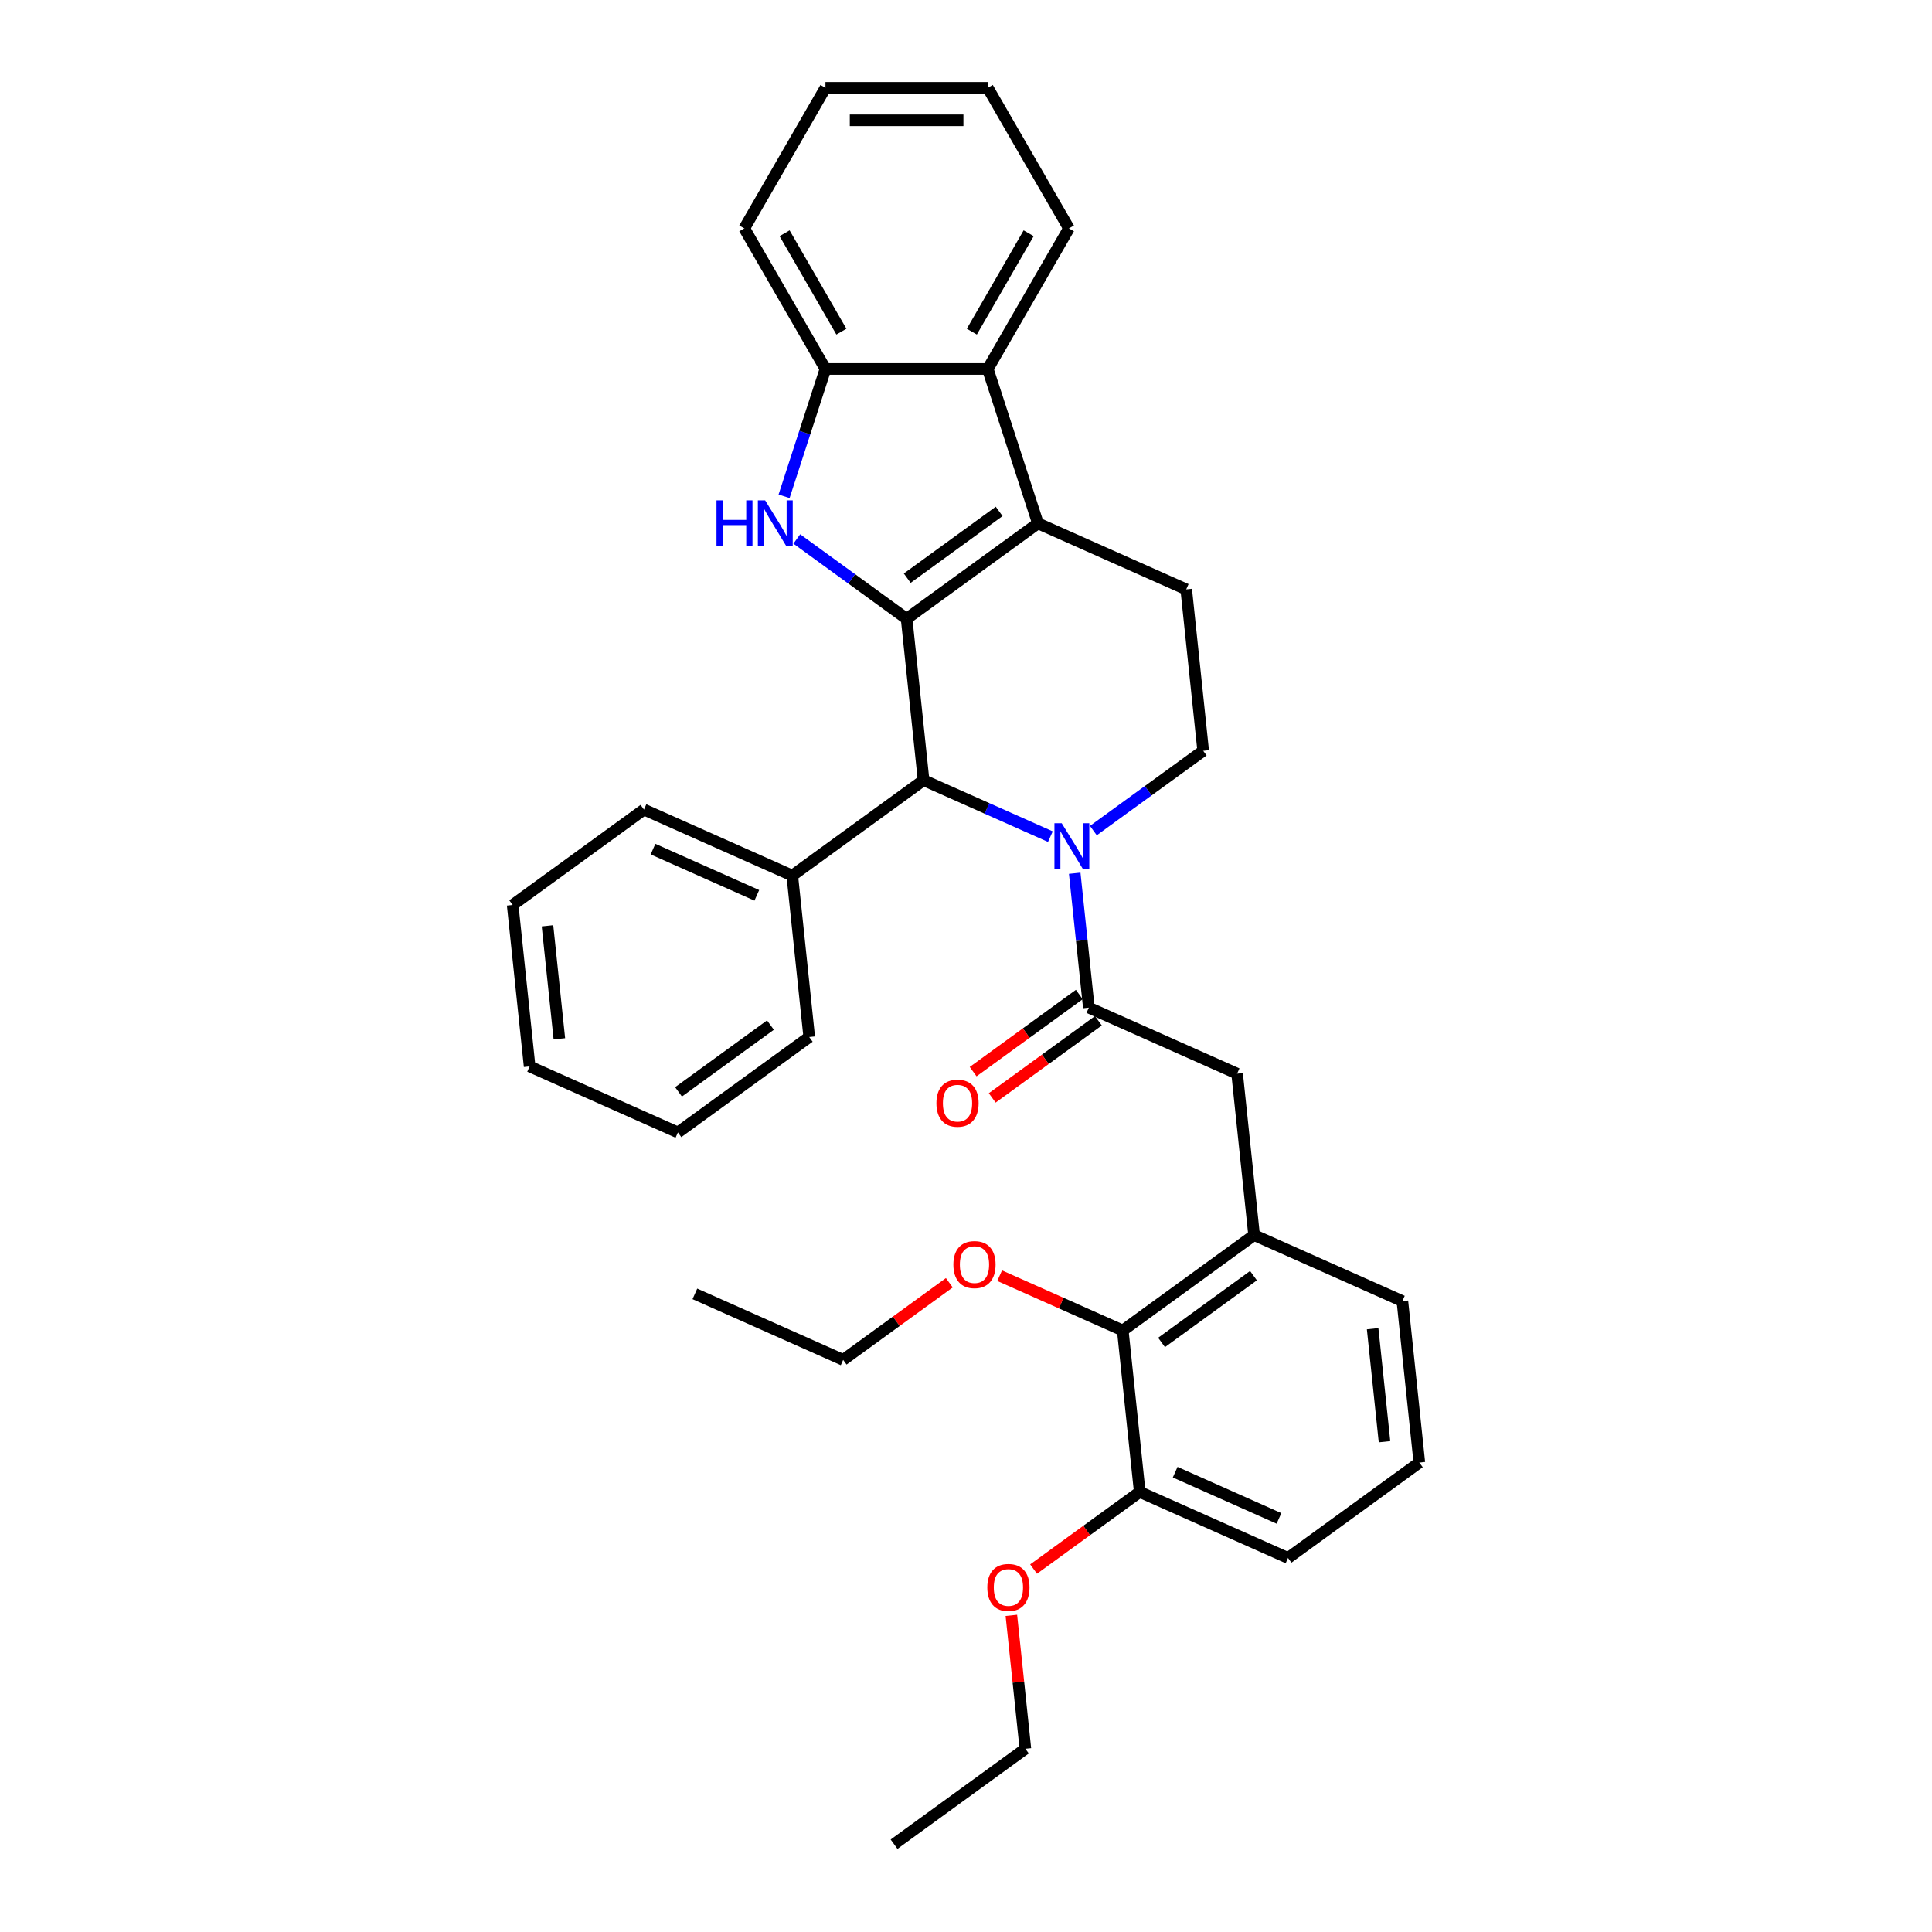 <?xml version='1.0' encoding='iso-8859-1'?>
<svg version='1.1' baseProfile='full'
              xmlns='http://www.w3.org/2000/svg'
                      xmlns:rdkit='http://www.rdkit.org/xml'
                      xmlns:xlink='http://www.w3.org/1999/xlink'
                  xml:space='preserve'
width='1000px' height='1000px' viewBox='0 0 1000 1000'>
<!-- END OF HEADER -->
<rect style='opacity:1.0;fill:#FFFFFF;stroke:none' width='1000' height='1000' x='0' y='0'> </rect>
<path class='bond-0' d='M 469.262,320.265 L 537.234,270.881' style='fill:none;fill-rule:evenodd;stroke:#000000;stroke-width:6px;stroke-linecap:butt;stroke-linejoin:miter;stroke-opacity:1' />
<path class='bond-0' d='M 469.581,299.263 L 517.161,264.694' style='fill:none;fill-rule:evenodd;stroke:#000000;stroke-width:6px;stroke-linecap:butt;stroke-linejoin:miter;stroke-opacity:1' />
<path class='bond-2' d='M 469.262,320.265 L 440.839,299.614' style='fill:none;fill-rule:evenodd;stroke:#000000;stroke-width:6px;stroke-linecap:butt;stroke-linejoin:miter;stroke-opacity:1' />
<path class='bond-2' d='M 440.839,299.614 L 412.415,278.963' style='fill:none;fill-rule:evenodd;stroke:#0000FF;stroke-width:6px;stroke-linecap:butt;stroke-linejoin:miter;stroke-opacity:1' />
<path class='bond-3' d='M 469.262,320.265 L 478.045,403.822' style='fill:none;fill-rule:evenodd;stroke:#000000;stroke-width:6px;stroke-linecap:butt;stroke-linejoin:miter;stroke-opacity:1' />
<path class='bond-5' d='M 537.234,270.881 L 511.271,190.976' style='fill:none;fill-rule:evenodd;stroke:#000000;stroke-width:6px;stroke-linecap:butt;stroke-linejoin:miter;stroke-opacity:1' />
<path class='bond-8' d='M 537.234,270.881 L 613.987,305.054' style='fill:none;fill-rule:evenodd;stroke:#000000;stroke-width:6px;stroke-linecap:butt;stroke-linejoin:miter;stroke-opacity:1' />
<path class='bond-1' d='M 543.674,433.042 L 510.859,418.432' style='fill:none;fill-rule:evenodd;stroke:#0000FF;stroke-width:6px;stroke-linecap:butt;stroke-linejoin:miter;stroke-opacity:1' />
<path class='bond-1' d='M 510.859,418.432 L 478.045,403.822' style='fill:none;fill-rule:evenodd;stroke:#000000;stroke-width:6px;stroke-linecap:butt;stroke-linejoin:miter;stroke-opacity:1' />
<path class='bond-4' d='M 556.269,451.992 L 559.925,486.771' style='fill:none;fill-rule:evenodd;stroke:#0000FF;stroke-width:6px;stroke-linecap:butt;stroke-linejoin:miter;stroke-opacity:1' />
<path class='bond-4' d='M 559.925,486.771 L 563.58,521.551' style='fill:none;fill-rule:evenodd;stroke:#000000;stroke-width:6px;stroke-linecap:butt;stroke-linejoin:miter;stroke-opacity:1' />
<path class='bond-7' d='M 565.922,429.912 L 594.345,409.261' style='fill:none;fill-rule:evenodd;stroke:#0000FF;stroke-width:6px;stroke-linecap:butt;stroke-linejoin:miter;stroke-opacity:1' />
<path class='bond-7' d='M 594.345,409.261 L 622.769,388.61' style='fill:none;fill-rule:evenodd;stroke:#000000;stroke-width:6px;stroke-linecap:butt;stroke-linejoin:miter;stroke-opacity:1' />
<path class='bond-6' d='M 405.839,256.884 L 416.547,223.93' style='fill:none;fill-rule:evenodd;stroke:#0000FF;stroke-width:6px;stroke-linecap:butt;stroke-linejoin:miter;stroke-opacity:1' />
<path class='bond-6' d='M 416.547,223.93 L 427.254,190.976' style='fill:none;fill-rule:evenodd;stroke:#000000;stroke-width:6px;stroke-linecap:butt;stroke-linejoin:miter;stroke-opacity:1' />
<path class='bond-13' d='M 478.045,403.822 L 410.073,453.205' style='fill:none;fill-rule:evenodd;stroke:#000000;stroke-width:6px;stroke-linecap:butt;stroke-linejoin:miter;stroke-opacity:1' />
<path class='bond-9' d='M 563.58,521.551 L 640.333,555.724' style='fill:none;fill-rule:evenodd;stroke:#000000;stroke-width:6px;stroke-linecap:butt;stroke-linejoin:miter;stroke-opacity:1' />
<path class='bond-12' d='M 558.642,514.754 L 531.167,534.715' style='fill:none;fill-rule:evenodd;stroke:#000000;stroke-width:6px;stroke-linecap:butt;stroke-linejoin:miter;stroke-opacity:1' />
<path class='bond-12' d='M 531.167,534.715 L 503.693,554.676' style='fill:none;fill-rule:evenodd;stroke:#FF0000;stroke-width:6px;stroke-linecap:butt;stroke-linejoin:miter;stroke-opacity:1' />
<path class='bond-12' d='M 568.518,528.348 L 541.044,548.309' style='fill:none;fill-rule:evenodd;stroke:#000000;stroke-width:6px;stroke-linecap:butt;stroke-linejoin:miter;stroke-opacity:1' />
<path class='bond-12' d='M 541.044,548.309 L 513.57,568.27' style='fill:none;fill-rule:evenodd;stroke:#FF0000;stroke-width:6px;stroke-linecap:butt;stroke-linejoin:miter;stroke-opacity:1' />
<path class='bond-18' d='M 511.271,190.976 L 553.279,118.215' style='fill:none;fill-rule:evenodd;stroke:#000000;stroke-width:6px;stroke-linecap:butt;stroke-linejoin:miter;stroke-opacity:1' />
<path class='bond-18' d='M 503.02,171.66 L 532.426,120.728' style='fill:none;fill-rule:evenodd;stroke:#000000;stroke-width:6px;stroke-linecap:butt;stroke-linejoin:miter;stroke-opacity:1' />
<path class='bond-33' d='M 511.271,190.976 L 427.254,190.976' style='fill:none;fill-rule:evenodd;stroke:#000000;stroke-width:6px;stroke-linecap:butt;stroke-linejoin:miter;stroke-opacity:1' />
<path class='bond-19' d='M 427.254,190.976 L 385.246,118.215' style='fill:none;fill-rule:evenodd;stroke:#000000;stroke-width:6px;stroke-linecap:butt;stroke-linejoin:miter;stroke-opacity:1' />
<path class='bond-19' d='M 435.505,171.66 L 406.099,120.728' style='fill:none;fill-rule:evenodd;stroke:#000000;stroke-width:6px;stroke-linecap:butt;stroke-linejoin:miter;stroke-opacity:1' />
<path class='bond-34' d='M 622.769,388.61 L 613.987,305.054' style='fill:none;fill-rule:evenodd;stroke:#000000;stroke-width:6px;stroke-linecap:butt;stroke-linejoin:miter;stroke-opacity:1' />
<path class='bond-10' d='M 640.333,555.724 L 649.115,639.28' style='fill:none;fill-rule:evenodd;stroke:#000000;stroke-width:6px;stroke-linecap:butt;stroke-linejoin:miter;stroke-opacity:1' />
<path class='bond-11' d='M 649.115,639.28 L 581.144,688.664' style='fill:none;fill-rule:evenodd;stroke:#000000;stroke-width:6px;stroke-linecap:butt;stroke-linejoin:miter;stroke-opacity:1' />
<path class='bond-11' d='M 648.797,660.282 L 601.217,694.851' style='fill:none;fill-rule:evenodd;stroke:#000000;stroke-width:6px;stroke-linecap:butt;stroke-linejoin:miter;stroke-opacity:1' />
<path class='bond-17' d='M 649.115,639.28 L 725.869,673.453' style='fill:none;fill-rule:evenodd;stroke:#000000;stroke-width:6px;stroke-linecap:butt;stroke-linejoin:miter;stroke-opacity:1' />
<path class='bond-14' d='M 581.144,688.664 L 589.927,772.221' style='fill:none;fill-rule:evenodd;stroke:#000000;stroke-width:6px;stroke-linecap:butt;stroke-linejoin:miter;stroke-opacity:1' />
<path class='bond-15' d='M 581.144,688.664 L 549.279,674.477' style='fill:none;fill-rule:evenodd;stroke:#000000;stroke-width:6px;stroke-linecap:butt;stroke-linejoin:miter;stroke-opacity:1' />
<path class='bond-15' d='M 549.279,674.477 L 517.414,660.29' style='fill:none;fill-rule:evenodd;stroke:#FF0000;stroke-width:6px;stroke-linecap:butt;stroke-linejoin:miter;stroke-opacity:1' />
<path class='bond-22' d='M 410.073,453.205 L 333.32,419.033' style='fill:none;fill-rule:evenodd;stroke:#000000;stroke-width:6px;stroke-linecap:butt;stroke-linejoin:miter;stroke-opacity:1' />
<path class='bond-22' d='M 391.726,463.43 L 337.999,439.509' style='fill:none;fill-rule:evenodd;stroke:#000000;stroke-width:6px;stroke-linecap:butt;stroke-linejoin:miter;stroke-opacity:1' />
<path class='bond-23' d='M 410.073,453.205 L 418.856,536.762' style='fill:none;fill-rule:evenodd;stroke:#000000;stroke-width:6px;stroke-linecap:butt;stroke-linejoin:miter;stroke-opacity:1' />
<path class='bond-16' d='M 589.927,772.221 L 562.452,792.182' style='fill:none;fill-rule:evenodd;stroke:#000000;stroke-width:6px;stroke-linecap:butt;stroke-linejoin:miter;stroke-opacity:1' />
<path class='bond-16' d='M 562.452,792.182 L 534.978,812.143' style='fill:none;fill-rule:evenodd;stroke:#FF0000;stroke-width:6px;stroke-linecap:butt;stroke-linejoin:miter;stroke-opacity:1' />
<path class='bond-37' d='M 589.927,772.221 L 666.68,806.394' style='fill:none;fill-rule:evenodd;stroke:#000000;stroke-width:6px;stroke-linecap:butt;stroke-linejoin:miter;stroke-opacity:1' />
<path class='bond-37' d='M 608.274,761.996 L 662.001,785.917' style='fill:none;fill-rule:evenodd;stroke:#000000;stroke-width:6px;stroke-linecap:butt;stroke-linejoin:miter;stroke-opacity:1' />
<path class='bond-24' d='M 491.368,663.953 L 463.894,683.914' style='fill:none;fill-rule:evenodd;stroke:#FF0000;stroke-width:6px;stroke-linecap:butt;stroke-linejoin:miter;stroke-opacity:1' />
<path class='bond-24' d='M 463.894,683.914 L 436.42,703.875' style='fill:none;fill-rule:evenodd;stroke:#000000;stroke-width:6px;stroke-linecap:butt;stroke-linejoin:miter;stroke-opacity:1' />
<path class='bond-25' d='M 523.48,836.106 L 527.109,870.634' style='fill:none;fill-rule:evenodd;stroke:#FF0000;stroke-width:6px;stroke-linecap:butt;stroke-linejoin:miter;stroke-opacity:1' />
<path class='bond-25' d='M 527.109,870.634 L 530.738,905.162' style='fill:none;fill-rule:evenodd;stroke:#000000;stroke-width:6px;stroke-linecap:butt;stroke-linejoin:miter;stroke-opacity:1' />
<path class='bond-20' d='M 725.869,673.453 L 734.651,757.01' style='fill:none;fill-rule:evenodd;stroke:#000000;stroke-width:6px;stroke-linecap:butt;stroke-linejoin:miter;stroke-opacity:1' />
<path class='bond-20' d='M 710.475,687.743 L 716.622,746.233' style='fill:none;fill-rule:evenodd;stroke:#000000;stroke-width:6px;stroke-linecap:butt;stroke-linejoin:miter;stroke-opacity:1' />
<path class='bond-26' d='M 553.279,118.215 L 511.271,45.455' style='fill:none;fill-rule:evenodd;stroke:#000000;stroke-width:6px;stroke-linecap:butt;stroke-linejoin:miter;stroke-opacity:1' />
<path class='bond-27' d='M 385.246,118.215 L 427.254,45.455' style='fill:none;fill-rule:evenodd;stroke:#000000;stroke-width:6px;stroke-linecap:butt;stroke-linejoin:miter;stroke-opacity:1' />
<path class='bond-21' d='M 734.651,757.01 L 666.68,806.394' style='fill:none;fill-rule:evenodd;stroke:#000000;stroke-width:6px;stroke-linecap:butt;stroke-linejoin:miter;stroke-opacity:1' />
<path class='bond-31' d='M 333.32,419.033 L 265.349,468.417' style='fill:none;fill-rule:evenodd;stroke:#000000;stroke-width:6px;stroke-linecap:butt;stroke-linejoin:miter;stroke-opacity:1' />
<path class='bond-30' d='M 418.856,536.762 L 350.885,586.146' style='fill:none;fill-rule:evenodd;stroke:#000000;stroke-width:6px;stroke-linecap:butt;stroke-linejoin:miter;stroke-opacity:1' />
<path class='bond-30' d='M 398.783,530.575 L 351.203,565.144' style='fill:none;fill-rule:evenodd;stroke:#000000;stroke-width:6px;stroke-linecap:butt;stroke-linejoin:miter;stroke-opacity:1' />
<path class='bond-28' d='M 436.42,703.875 L 359.667,669.703' style='fill:none;fill-rule:evenodd;stroke:#000000;stroke-width:6px;stroke-linecap:butt;stroke-linejoin:miter;stroke-opacity:1' />
<path class='bond-29' d='M 530.738,905.162 L 462.766,954.545' style='fill:none;fill-rule:evenodd;stroke:#000000;stroke-width:6px;stroke-linecap:butt;stroke-linejoin:miter;stroke-opacity:1' />
<path class='bond-35' d='M 511.271,45.455 L 427.254,45.455' style='fill:none;fill-rule:evenodd;stroke:#000000;stroke-width:6px;stroke-linecap:butt;stroke-linejoin:miter;stroke-opacity:1' />
<path class='bond-35' d='M 498.668,62.258 L 439.857,62.258' style='fill:none;fill-rule:evenodd;stroke:#000000;stroke-width:6px;stroke-linecap:butt;stroke-linejoin:miter;stroke-opacity:1' />
<path class='bond-32' d='M 350.885,586.146 L 274.131,551.973' style='fill:none;fill-rule:evenodd;stroke:#000000;stroke-width:6px;stroke-linecap:butt;stroke-linejoin:miter;stroke-opacity:1' />
<path class='bond-36' d='M 265.349,468.417 L 274.131,551.973' style='fill:none;fill-rule:evenodd;stroke:#000000;stroke-width:6px;stroke-linecap:butt;stroke-linejoin:miter;stroke-opacity:1' />
<path class='bond-36' d='M 283.378,479.194 L 289.525,537.683' style='fill:none;fill-rule:evenodd;stroke:#000000;stroke-width:6px;stroke-linecap:butt;stroke-linejoin:miter;stroke-opacity:1' />
<path  class='atom-2' d='M 549.538 426.098
L 557.335 438.7
Q 558.108 439.943, 559.352 442.195
Q 560.595 444.447, 560.662 444.581
L 560.662 426.098
L 563.821 426.098
L 563.821 449.891
L 560.561 449.891
L 552.193 436.112
Q 551.219 434.499, 550.177 432.651
Q 549.169 430.802, 548.866 430.231
L 548.866 449.891
L 545.774 449.891
L 545.774 426.098
L 549.538 426.098
' fill='#0000FF'/>
<path  class='atom-3' d='M 370.86 258.984
L 374.087 258.984
L 374.087 269.1
L 386.252 269.1
L 386.252 258.984
L 389.479 258.984
L 389.479 282.778
L 386.252 282.778
L 386.252 271.788
L 374.087 271.788
L 374.087 282.778
L 370.86 282.778
L 370.86 258.984
' fill='#0000FF'/>
<path  class='atom-3' d='M 396.032 258.984
L 403.829 271.587
Q 404.602 272.83, 405.845 275.082
Q 407.088 277.333, 407.156 277.468
L 407.156 258.984
L 410.315 258.984
L 410.315 282.778
L 407.055 282.778
L 398.687 268.999
Q 397.712 267.386, 396.67 265.537
Q 395.662 263.689, 395.36 263.118
L 395.36 282.778
L 392.268 282.778
L 392.268 258.984
L 396.032 258.984
' fill='#0000FF'/>
<path  class='atom-13' d='M 484.687 571.002
Q 484.687 565.289, 487.51 562.096
Q 490.333 558.904, 495.609 558.904
Q 500.885 558.904, 503.708 562.096
Q 506.531 565.289, 506.531 571.002
Q 506.531 576.782, 503.675 580.076
Q 500.818 583.336, 495.609 583.336
Q 490.366 583.336, 487.51 580.076
Q 484.687 576.816, 484.687 571.002
M 495.609 580.647
Q 499.238 580.647, 501.188 578.228
Q 503.17 575.774, 503.17 571.002
Q 503.17 566.331, 501.188 563.978
Q 499.238 561.592, 495.609 561.592
Q 491.979 561.592, 489.997 563.945
Q 488.047 566.297, 488.047 571.002
Q 488.047 575.808, 489.997 578.228
Q 491.979 580.647, 495.609 580.647
' fill='#FF0000'/>
<path  class='atom-16' d='M 493.469 654.559
Q 493.469 648.846, 496.292 645.653
Q 499.115 642.46, 504.391 642.46
Q 509.667 642.46, 512.49 645.653
Q 515.313 648.846, 515.313 654.559
Q 515.313 660.339, 512.457 663.633
Q 509.6 666.892, 504.391 666.892
Q 499.148 666.892, 496.292 663.633
Q 493.469 660.373, 493.469 654.559
M 504.391 664.204
Q 508.021 664.204, 509.97 661.784
Q 511.953 659.331, 511.953 654.559
Q 511.953 649.887, 509.97 647.535
Q 508.021 645.149, 504.391 645.149
Q 500.762 645.149, 498.779 647.501
Q 496.83 649.854, 496.83 654.559
Q 496.83 659.365, 498.779 661.784
Q 500.762 664.204, 504.391 664.204
' fill='#FF0000'/>
<path  class='atom-17' d='M 511.033 821.672
Q 511.033 815.959, 513.856 812.766
Q 516.679 809.574, 521.955 809.574
Q 527.232 809.574, 530.055 812.766
Q 532.878 815.959, 532.878 821.672
Q 532.878 827.452, 530.021 830.746
Q 527.164 834.006, 521.955 834.006
Q 516.713 834.006, 513.856 830.746
Q 511.033 827.486, 511.033 821.672
M 521.955 831.317
Q 525.585 831.317, 527.534 828.898
Q 529.517 826.444, 529.517 821.672
Q 529.517 817.001, 527.534 814.648
Q 525.585 812.262, 521.955 812.262
Q 518.326 812.262, 516.343 814.615
Q 514.394 816.967, 514.394 821.672
Q 514.394 826.478, 516.343 828.898
Q 518.326 831.317, 521.955 831.317
' fill='#FF0000'/>
</svg>
